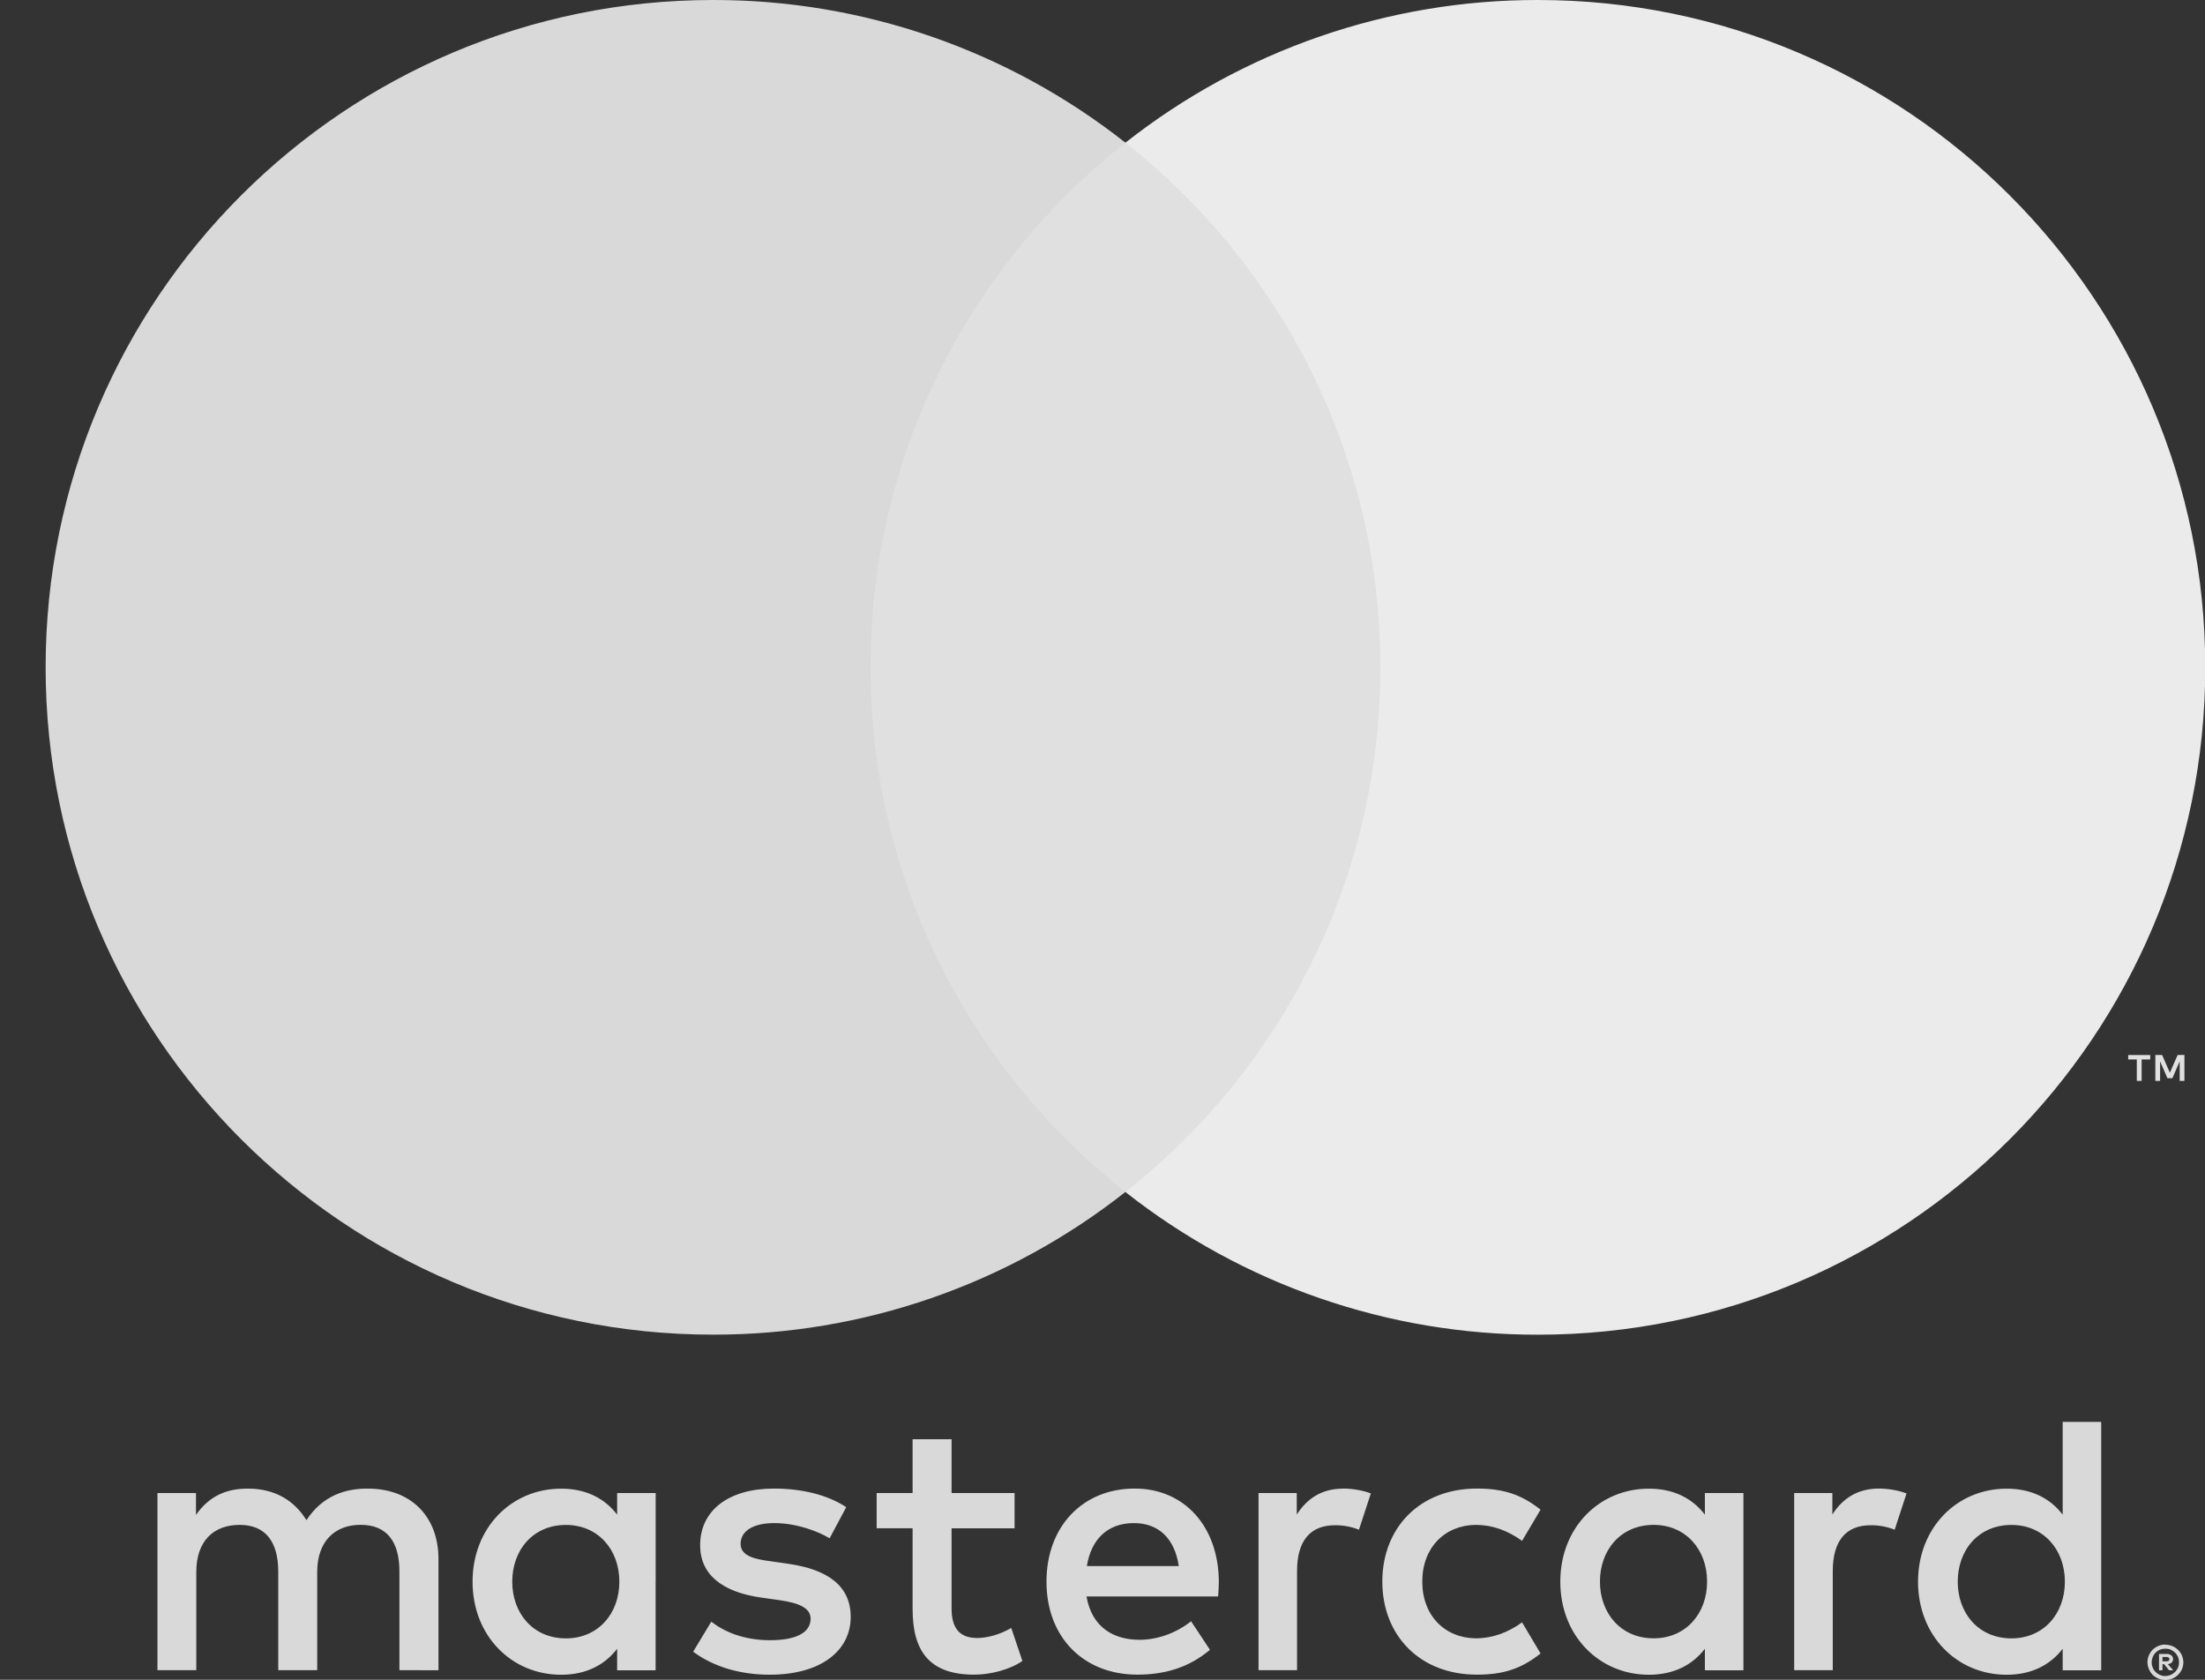 <svg width="42" height="32" viewBox="0 0 42 32" fill="none" xmlns="http://www.w3.org/2000/svg">
<rect x="0" y="0" width="42" height="32" fill="#333333" stroke="none"/>
<g clip-path="url(#clip0_1995_27713)">
<path d="M41.19 31.566V31.648H41.266C41.281 31.648 41.295 31.645 41.307 31.638C41.312 31.634 41.316 31.63 41.319 31.624C41.322 31.619 41.323 31.613 41.323 31.606C41.323 31.6 41.322 31.594 41.319 31.589C41.316 31.584 41.312 31.579 41.307 31.576C41.295 31.568 41.281 31.565 41.266 31.565H41.19V31.566ZM41.267 31.508C41.3 31.506 41.333 31.515 41.359 31.535C41.37 31.543 41.378 31.555 41.384 31.567C41.39 31.58 41.392 31.594 41.392 31.607C41.392 31.619 41.39 31.631 41.385 31.642C41.381 31.653 41.374 31.663 41.366 31.671C41.345 31.689 41.319 31.7 41.292 31.702L41.395 31.819H41.316L41.221 31.703H41.19V31.819H41.124V31.508H41.268L41.267 31.508ZM41.246 31.927C41.281 31.927 41.316 31.92 41.347 31.906C41.378 31.893 41.406 31.874 41.43 31.85C41.453 31.827 41.472 31.799 41.486 31.768C41.512 31.703 41.512 31.63 41.486 31.564C41.472 31.534 41.453 31.506 41.43 31.482C41.406 31.459 41.378 31.44 41.347 31.426C41.315 31.413 41.281 31.407 41.246 31.407C41.211 31.407 41.176 31.413 41.144 31.426C41.112 31.439 41.084 31.458 41.059 31.482C41.023 31.52 40.999 31.567 40.989 31.618C40.979 31.669 40.984 31.722 41.005 31.77C41.017 31.801 41.036 31.829 41.059 31.852C41.084 31.876 41.112 31.895 41.144 31.908C41.176 31.922 41.211 31.929 41.246 31.929V31.927ZM41.246 31.332C41.337 31.332 41.424 31.368 41.488 31.431C41.519 31.461 41.544 31.498 41.561 31.538C41.578 31.579 41.588 31.623 41.588 31.668C41.588 31.712 41.578 31.757 41.561 31.798C41.544 31.838 41.519 31.874 41.488 31.905C41.457 31.935 41.42 31.959 41.38 31.977C41.338 31.994 41.292 32.004 41.246 32.003C41.2 32.004 41.154 31.994 41.112 31.977C41.071 31.96 41.034 31.935 41.002 31.905C40.972 31.873 40.947 31.835 40.931 31.794C40.913 31.753 40.904 31.709 40.904 31.664C40.904 31.619 40.913 31.575 40.931 31.534C40.948 31.494 40.972 31.458 41.003 31.427C41.035 31.396 41.072 31.372 41.113 31.355C41.155 31.337 41.201 31.328 41.248 31.329L41.246 31.332ZM9.757 30.131C9.757 29.537 10.145 29.05 10.78 29.05C11.388 29.05 11.797 29.516 11.797 30.131C11.797 30.745 11.388 31.211 10.78 31.211C10.145 31.211 9.757 30.724 9.757 30.131ZM12.489 30.131V28.442H11.755V28.854C11.523 28.549 11.169 28.359 10.689 28.359C9.743 28.359 9.001 29.101 9.001 30.131C9.001 31.162 9.743 31.904 10.689 31.904C11.169 31.904 11.523 31.713 11.755 31.409V31.819H12.488V30.131H12.489ZM37.29 30.131C37.29 29.537 37.678 29.05 38.314 29.05C38.922 29.05 39.331 29.516 39.331 30.131C39.331 30.745 38.922 31.211 38.314 31.211C37.679 31.211 37.29 30.724 37.29 30.131ZM40.023 30.131V27.087H39.289V28.854C39.056 28.549 38.703 28.359 38.222 28.359C37.276 28.359 36.534 29.101 36.534 30.131C36.534 31.162 37.276 31.904 38.222 31.904C38.703 31.904 39.056 31.713 39.289 31.409V31.819H40.023V30.131ZM21.599 29.015C22.072 29.015 22.376 29.312 22.453 29.834H20.702C20.78 29.346 21.076 29.015 21.599 29.015H21.599ZM21.614 28.357C20.625 28.357 19.933 29.077 19.933 30.13C19.933 31.203 20.652 31.902 21.663 31.902C22.171 31.902 22.637 31.775 23.047 31.429L22.687 30.885C22.404 31.111 22.044 31.238 21.705 31.238C21.232 31.238 20.801 31.019 20.695 30.412H23.202C23.209 30.32 23.216 30.228 23.216 30.129C23.209 29.077 22.558 28.357 21.613 28.357L21.614 28.357ZM30.475 30.129C30.475 29.536 30.864 29.049 31.499 29.049C32.106 29.049 32.516 29.515 32.516 30.129C32.516 30.744 32.106 31.21 31.499 31.21C30.864 31.21 30.475 30.723 30.475 30.129H30.475ZM33.208 30.129V28.442H32.474V28.854C32.24 28.549 31.888 28.359 31.408 28.359C30.462 28.359 29.72 29.101 29.72 30.131C29.72 31.162 30.462 31.904 31.408 31.904C31.888 31.904 32.24 31.713 32.474 31.409V31.819H33.208V30.131L33.208 30.129ZM26.33 30.129C26.33 31.153 27.043 31.902 28.131 31.902C28.639 31.902 28.978 31.789 29.344 31.499L28.992 30.906C28.716 31.104 28.427 31.21 28.107 31.21C27.521 31.203 27.091 30.779 27.091 30.129C27.091 29.48 27.521 29.056 28.107 29.049C28.426 29.049 28.715 29.155 28.992 29.353L29.344 28.759C28.977 28.47 28.639 28.357 28.131 28.357C27.043 28.357 26.33 29.105 26.33 30.129ZM35.792 28.357C35.369 28.357 35.093 28.555 34.902 28.851V28.442H34.175V31.817H34.91V29.925C34.91 29.367 35.15 29.056 35.63 29.056C35.787 29.054 35.943 29.083 36.089 29.141L36.315 28.45C36.152 28.386 35.941 28.357 35.792 28.357L35.792 28.357ZM16.118 28.711C15.765 28.478 15.278 28.357 14.742 28.357C13.886 28.357 13.336 28.767 13.336 29.438C13.336 29.988 13.746 30.328 14.501 30.434L14.847 30.483C15.25 30.54 15.44 30.645 15.44 30.836C15.44 31.097 15.172 31.246 14.67 31.246C14.162 31.246 13.795 31.084 13.548 30.893L13.203 31.465C13.605 31.762 14.114 31.903 14.664 31.903C15.639 31.903 16.204 31.444 16.204 30.802C16.204 30.208 15.759 29.898 15.025 29.792L14.679 29.742C14.361 29.701 14.107 29.637 14.107 29.411C14.107 29.164 14.347 29.015 14.749 29.015C15.18 29.015 15.597 29.178 15.802 29.305L16.119 28.711L16.118 28.711ZM25.589 28.358C25.165 28.358 24.89 28.556 24.7 28.853V28.442H23.972V31.817H24.706V29.925C24.706 29.367 24.946 29.056 25.426 29.056C25.583 29.054 25.739 29.083 25.885 29.141L26.111 28.45C25.949 28.386 25.737 28.357 25.588 28.357L25.589 28.358ZM19.325 28.442H18.125V27.418H17.383V28.442H16.698V29.113H17.383V30.653C17.383 31.436 17.687 31.902 18.555 31.902C18.874 31.902 19.241 31.804 19.474 31.641L19.262 31.013C19.043 31.14 18.802 31.204 18.612 31.204C18.245 31.204 18.125 30.977 18.125 30.639V29.114H19.325V28.442ZM8.352 31.818V29.7C8.352 28.902 7.843 28.366 7.024 28.358C6.593 28.351 6.148 28.485 5.837 28.959C5.605 28.584 5.238 28.358 4.722 28.358C4.361 28.358 4.009 28.464 3.733 28.859V28.442H2.999V31.817H3.739V29.946C3.739 29.36 4.064 29.049 4.566 29.049C5.053 29.049 5.3 29.366 5.3 29.939V31.817H6.042V29.945C6.042 29.36 6.38 29.048 6.868 29.048C7.369 29.048 7.608 29.366 7.608 29.938V31.817L8.352 31.818Z" fill="#D9D9D9"/>
<path d="M41.608 20.591V20.097H41.479L41.331 20.436L41.183 20.097H41.054V20.591H41.145V20.219L41.284 20.54H41.379L41.518 20.218V20.591H41.608H41.608ZM40.793 20.591V20.182H40.957V20.098H40.537V20.182H40.701V20.591H40.792H40.793Z" fill="#E0E0E0"/>
<path d="M26.999 22.707H15.876V2.718H26.999L26.999 22.707Z" fill="#E0E0E0"/>
<path d="M16.581 12.713C16.581 8.658 18.48 5.045 21.436 2.718C19.198 0.953 16.43 -0.005 13.58 -0C6.56 -0 0.869 5.691 0.869 12.713C0.869 19.734 6.56 25.425 13.58 25.425C16.43 25.43 19.198 24.472 21.436 22.707C18.48 20.38 16.581 16.768 16.581 12.713Z" fill="#D9D9D9"/>
<path d="M42.005 12.713C42.005 19.734 36.314 25.426 29.294 25.426C26.444 25.43 23.675 24.473 21.437 22.708C24.394 20.38 26.293 16.768 26.293 12.713C26.293 8.658 24.394 5.046 21.437 2.718C23.675 0.954 26.443 -0.004 29.294 1.33449e-05C36.314 1.33449e-05 42.005 5.692 42.005 12.713" fill="#EBEBEB"/>
</g>
<defs>
<clipPath id="clip0_1995_27713">
<rect width="41.131" height="32" fill="white" transform="translate(0.869)"/>
</clipPath>
</defs>
</svg>
